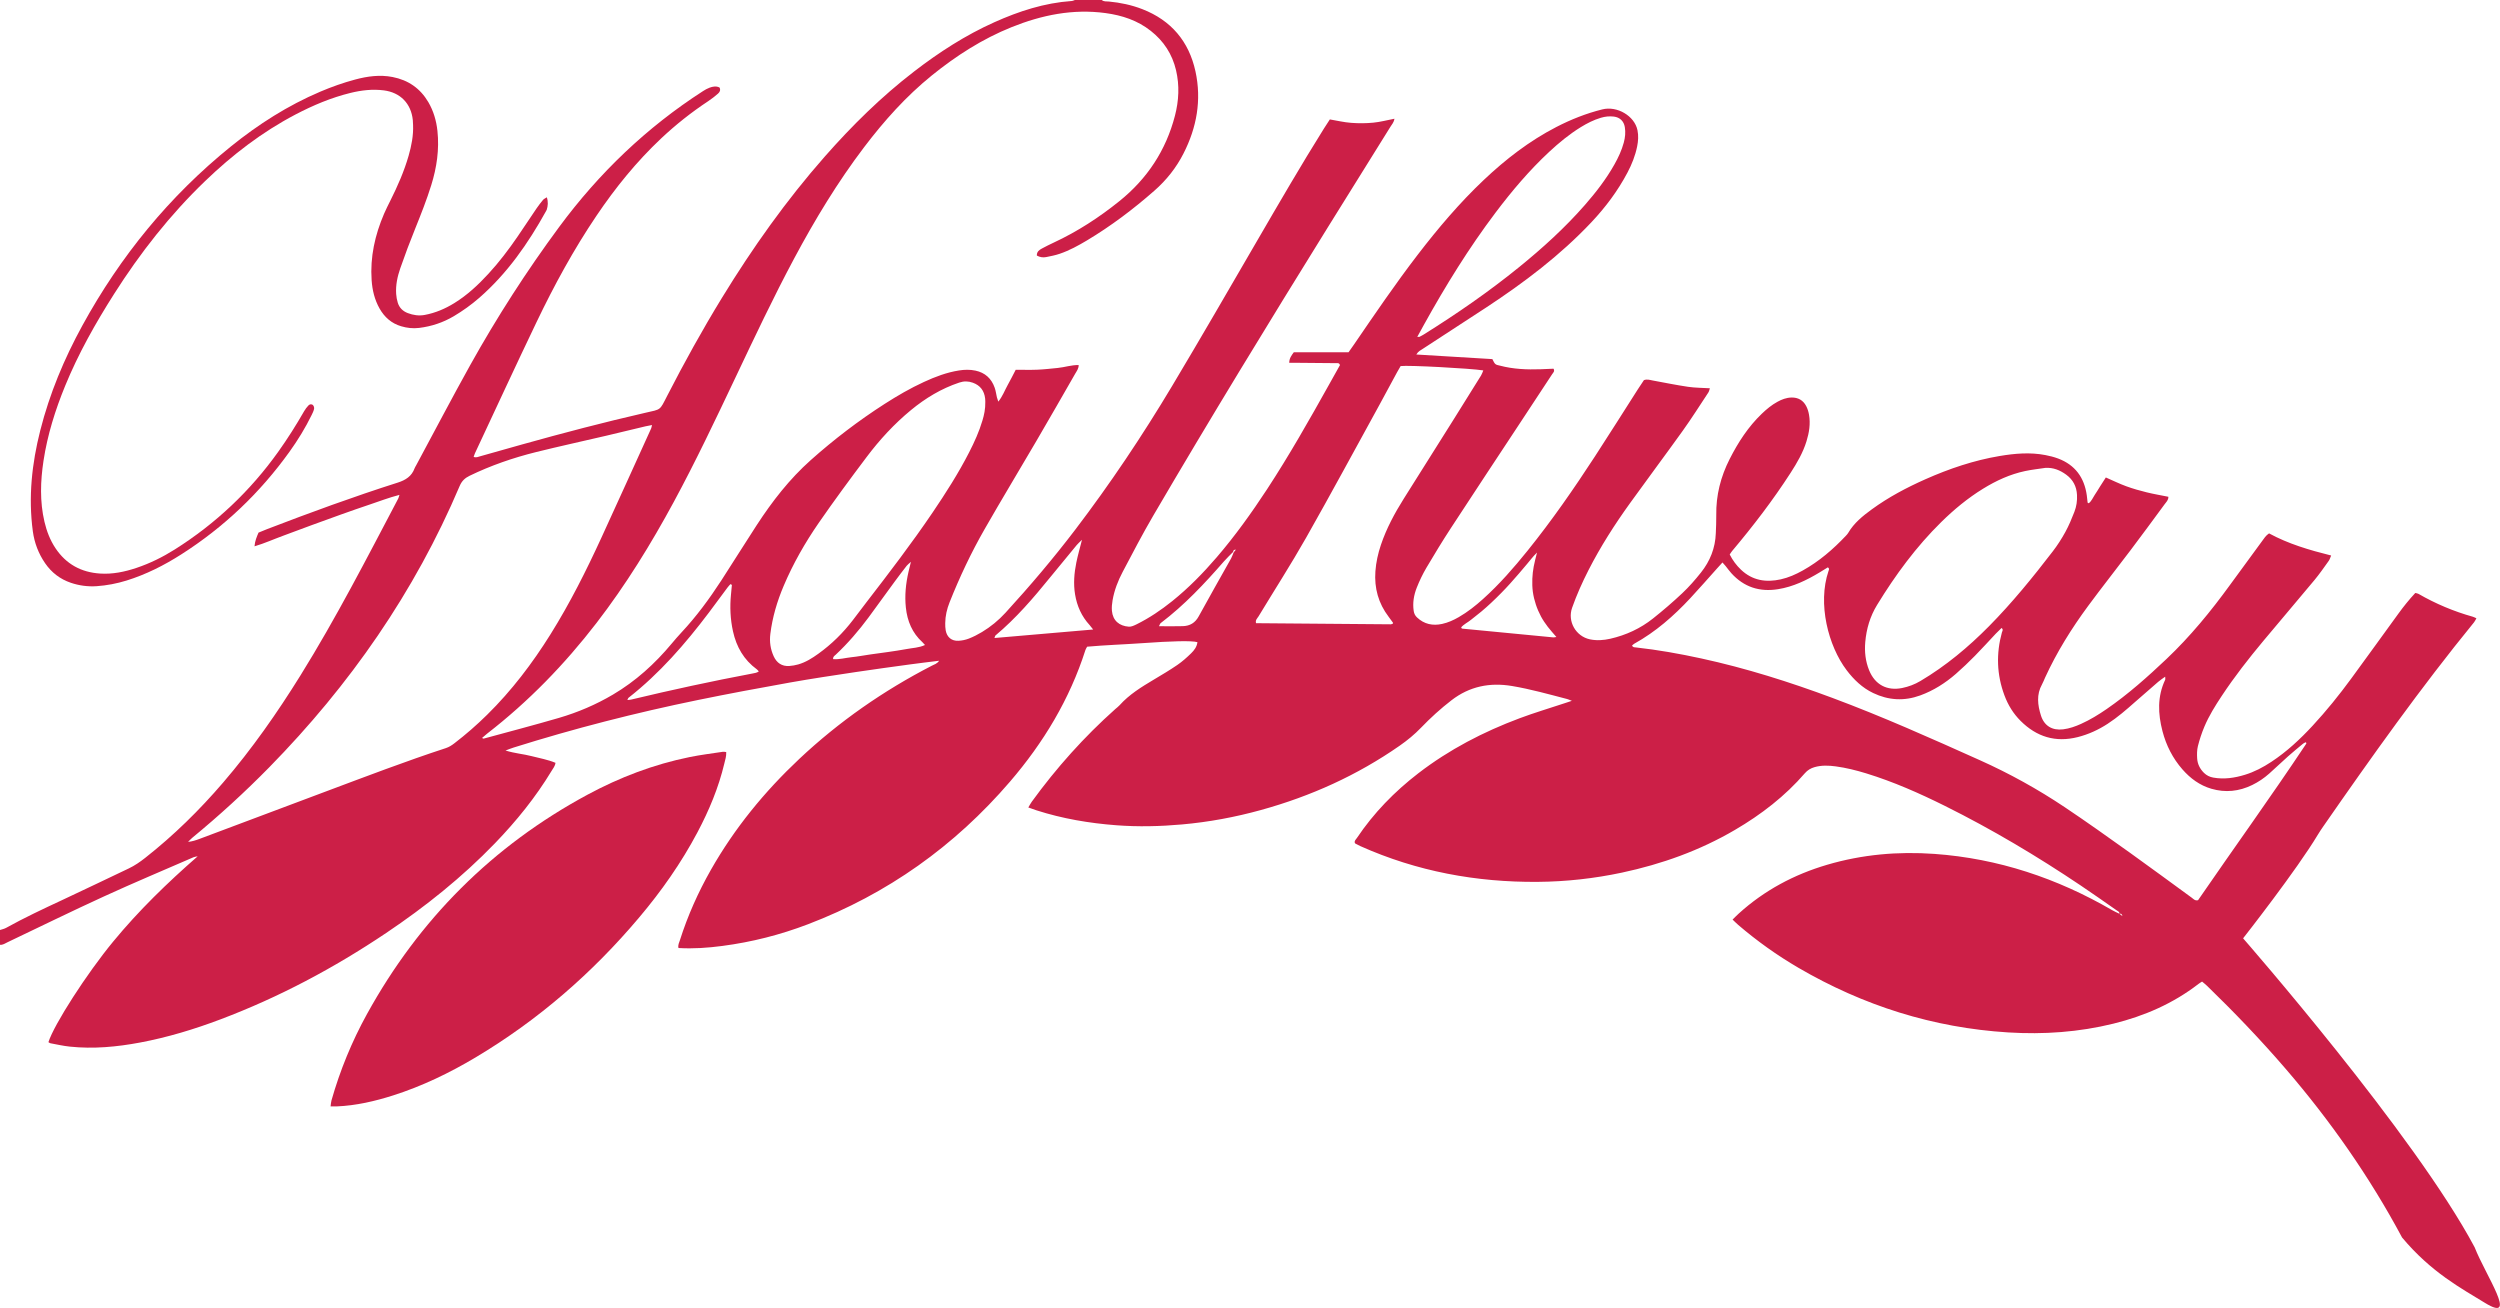 <svg viewBox="0 0 870 455.23" xmlns="http://www.w3.org/2000/svg" data-name="Layer 2" id="Layer_2">
  <defs>
    <style>
      .cls-1 {
        fill: #cc1f47;
      }
    </style>
  </defs>
  <g data-name="Layer 3" id="Layer_3">
    <g>
      <path d="M383.42,0c.72.63,1.62.45,2.46.53,4.01.38,7.92,1.2,11.67,2.66,10.01,3.9,16.19,11.2,18.47,21.64,2.18,9.99.45,19.52-4.15,28.56-2.53,4.98-5.94,9.29-10.16,12.98-7.33,6.43-15.07,12.28-23.44,17.29-3.03,1.81-6.13,3.51-9.48,4.65-1.52.52-3.12.83-4.7,1.15-1.14.23-2.25.05-3.27-.53-.04-1.35.84-1.95,1.77-2.45,1.34-.73,2.71-1.4,4.09-2.05,8.26-3.84,15.85-8.78,22.91-14.47,9.64-7.76,16.17-17.65,19.29-29.68,1.36-5.23,1.63-10.53.38-15.85-1.32-5.59-4.27-10.12-8.78-13.68-4.63-3.66-9.98-5.41-15.75-6.2-11.39-1.54-22.2.68-32.7,4.9-10.17,4.09-19.28,9.95-27.78,16.82-8.95,7.25-16.56,15.76-23.5,24.9-9.25,12.18-17.13,25.22-24.33,38.68-7.33,13.7-13.95,27.75-20.6,41.78-6.86,14.46-13.71,28.93-21.33,43.01-7.95,14.69-16.68,28.88-26.89,42.13-11.11,14.42-23.69,27.39-38.1,38.55-.59.46-1.14.97-1.75,1.49.27.12.44.26.55.23,8.73-2.38,17.49-4.67,26.17-7.2,6.6-1.93,12.91-4.62,18.85-8.13,7.89-4.66,14.57-10.71,20.42-17.73,1.1-1.32,2.22-2.61,3.39-3.87,5.23-5.59,9.74-11.73,13.9-18.13,4.15-6.39,8.16-12.88,12.33-19.27,5.38-8.25,11.38-16,18.78-22.59,8.06-7.18,16.61-13.71,25.7-19.55,4.41-2.83,8.95-5.47,13.72-7.66,3.9-1.8,7.91-3.32,12.18-3.99,1.9-.3,3.79-.35,5.69.05,3.38.71,5.59,2.75,6.72,5.96.38,1.07.51,2.22.77,3.33.1.42.27.83.49,1.51,1.52-1.89,2.21-3.88,3.22-5.69.97-1.73,1.86-3.52,2.84-5.4,2.55,0,5.02.08,7.49-.02,2.38-.1,4.75-.38,7.12-.61,2.43-.23,4.78-1.07,7.3-1.01,0,1.26-.69,2.11-1.2,2.99-4.5,7.85-9,15.71-13.57,23.52-5.96,10.2-12.08,20.31-17.95,30.57-4.69,8.19-8.72,16.72-12.21,25.5-.93,2.33-1.48,4.73-1.51,7.23-.01.85.02,1.73.17,2.56.44,2.35,2.05,3.7,4.43,3.58,1.22-.06,2.48-.32,3.61-.76,1.59-.62,3.13-1.41,4.59-2.29,3.04-1.83,5.76-4.07,8.16-6.69,8.5-9.29,16.64-18.88,24.27-28.9,12.2-16.02,23.38-32.73,33.71-50,10.07-16.85,19.89-33.85,29.75-50.82,7.57-13.02,15.12-26.04,23.11-38.81.65-1.04,1.33-2.06,2.05-3.16,2.53.43,4.95,1.01,7.39,1.19,2.56.2,5.16.19,7.71-.06,2.43-.23,4.82-.88,7.37-1.37-.15,1.23-.9,2-1.43,2.86-7.24,11.66-14.52,23.29-21.76,34.95-20.6,33.21-40.98,66.54-60.71,100.27-3.75,6.41-7.18,13.01-10.65,19.58-1.65,3.12-2.93,6.42-3.54,9.93-.21,1.21-.33,2.48-.22,3.69.32,3.35,2.51,5.24,5.89,5.49.87.06,1.84-.41,2.68-.82,4.46-2.21,8.56-4.98,12.44-8.1,5.67-4.56,10.73-9.73,15.46-15.24,6.41-7.46,12.12-15.44,17.51-23.66,7.73-11.81,14.68-24.08,21.56-36.39,1.3-2.32,2.59-4.63,3.82-6.83-.28-.82-.83-.67-1.25-.67-4.48-.05-8.96-.09-13.45-.12-.94,0-1.89,0-2.96,0,.01-1.62.84-2.62,1.59-3.67h19.05c.63-.9,1.3-1.82,1.94-2.76,7.21-10.54,14.39-21.11,22.18-31.24,7.04-9.16,14.49-17.96,22.89-25.91,7.65-7.24,15.92-13.64,25.32-18.49,5.1-2.63,10.4-4.73,15.98-6.12,5.16-1.29,11.22,2.27,12.24,7.24.39,1.88.27,3.79-.12,5.68-.65,3.2-1.85,6.21-3.37,9.08-3.36,6.36-7.62,12.05-12.56,17.29-10.87,11.53-23.41,20.97-36.58,29.64-7.33,4.82-14.7,9.57-22.04,14.37-.75.49-1.63.87-2.29,2,9.02.55,17.74,1.07,26.46,1.6.37.65.59,1.31,1.03,1.7.39.35,1.04.43,1.59.57,4.66,1.24,9.41,1.42,14.19,1.26,1.51-.05,3.03-.13,4.48-.19.51.9-.14,1.38-.47,1.89-3.7,5.66-7.44,11.31-11.16,16.96-8.02,12.18-16.08,24.33-24.05,36.55-2.97,4.55-5.8,9.19-8.56,13.87-1.3,2.21-2.42,4.54-3.36,6.93-1.02,2.58-1.49,5.31-1.06,8.13.14.9.49,1.6,1.14,2.22,2.5,2.37,5.46,2.98,8.74,2.27,2.06-.45,3.97-1.31,5.8-2.37,3.07-1.77,5.84-3.96,8.46-6.32,5.69-5.12,10.7-10.86,15.49-16.81,8.44-10.48,16.1-21.53,23.43-32.79,5.05-7.75,9.96-15.58,14.94-23.36.72-1.12,1.46-2.22,2.12-3.2,1.15-.4,2.06-.05,2.99.12,4.12.76,8.23,1.6,12.37,2.21,2.44.36,4.93.35,7.59.51-.18.51-.27,1.07-.55,1.49-2.94,4.45-5.8,8.97-8.9,13.3-6.05,8.45-12.28,16.76-18.35,25.2-5.35,7.43-10.28,15.14-14.45,23.31-2.17,4.25-4.11,8.59-5.7,13.09-1.68,4.73,1.29,9.94,6.2,10.98,2.39.5,4.77.32,7.1-.21,5.46-1.25,10.48-3.56,14.86-7.05,3.5-2.79,6.91-5.71,10.17-8.78,2.35-2.21,4.5-4.67,6.51-7.2,3.17-3.97,4.99-8.53,5.17-13.67.08-2.09.19-4.19.16-6.29-.11-6.91,1.53-13.39,4.66-19.54,2.96-5.82,6.45-11.23,11.2-15.78,1.66-1.59,3.42-3.05,5.44-4.15,1.51-.83,3.1-1.44,4.87-1.48,2.34-.05,4.07.96,5.13,2.99.48.91.79,1.95.97,2.96.56,3.17.06,6.27-.88,9.3-1.22,3.95-3.27,7.47-5.51,10.94-6.16,9.55-13.06,18.54-20.37,27.23-.3.36-.53.77-.83,1.21,1.03,2.03,2.32,3.77,3.92,5.29,3.96,3.76,8.68,4.5,13.82,3.36,2.72-.6,5.24-1.73,7.67-3.08,5.72-3.19,10.62-7.41,15.08-12.16.26-.28.53-.56.72-.89,2.02-3.47,5.06-5.92,8.23-8.23,5.8-4.23,12.11-7.57,18.66-10.48,8.3-3.68,16.86-6.58,25.84-8.09,5.29-.89,10.6-1.35,15.93-.32,1.49.29,2.98.66,4.4,1.19,5.92,2.22,9.12,6.62,9.99,12.81.12.85.19,1.7.29,2.55,0,.05.15.09.38.22.97-.7,1.4-1.88,2.06-2.86.65-.94,1.22-1.93,1.83-2.9.66-1.04,1.33-2.07,2.07-3.22,2.45,1.07,4.74,2.2,7.13,3.07,2.32.85,4.71,1.52,7.11,2.11,2.48.61,5.01,1.03,7.52,1.54.04,1.17-.74,1.83-1.28,2.57-3.95,5.38-7.9,10.75-11.92,16.08-4.88,6.47-9.91,12.82-14.72,19.34-5.78,7.84-10.92,16.08-14.99,24.96-.36.78-.64,1.6-1.06,2.34-1.99,3.55-1.51,7.21-.38,10.81,1.14,3.63,3.95,5.3,7.74,4.83,2.19-.27,4.26-1,6.26-1.91,3.14-1.42,6.06-3.21,8.89-5.16,7.48-5.16,14.23-11.18,20.82-17.42,8.27-7.84,15.44-16.6,22.12-25.8,3.69-5.09,7.42-10.16,11.15-15.23.67-.91,1.26-1.91,2.41-2.67,6.69,3.64,13.98,5.8,21.61,7.7-.32.74-.48,1.36-.83,1.85-1.61,2.24-3.18,4.53-4.94,6.65-5.91,7.11-11.92,14.14-17.84,21.24-5.13,6.15-10.06,12.46-14.48,19.15-2.26,3.42-4.44,6.9-6.03,10.69-.92,2.19-1.67,4.46-2.25,6.76-.34,1.36-.34,2.84-.26,4.25.11,1.97.97,3.67,2.38,5.06.9.88,1.95,1.41,3.24,1.64,3.77.67,7.41.12,11-.98,3.3-1.01,6.34-2.61,9.21-4.51,5.37-3.54,10.03-7.89,14.38-12.59,4.8-5.18,9.23-10.68,13.4-16.37,5.53-7.53,10.97-15.12,16.47-22.67,1.79-2.46,3.7-4.84,5.83-7.13.41.11.8.13,1.11.31,5.97,3.44,12.28,6.1,18.92,7.96.36.1.7.3,1.24.53-.29.51-.49,1-.81,1.39-18.64,22.85-35.69,46.86-52.49,71.06-.65.94-1.29,1.89-1.88,2.87-7.26,12.14-25.47,35.39-26.01,36.06.48.57,59.63,68.19,80.58,107.53,3.75,9.62,15.5,26.67,3.58,19.33-8.18-5.03-18.67-10.57-28.84-22.75-11.29-21.1-24.92-40.58-40.52-58.71-8.65-10.05-17.81-19.62-27.33-28.85-.53-.52-1.13-.97-1.75-1.5-.49.32-.9.55-1.26.83-8.82,6.82-18.81,11.15-29.57,13.81-12.03,2.97-24.25,3.82-36.61,3.06-26.18-1.62-50.46-9.33-73.05-22.51-7.42-4.33-14.4-9.32-20.93-14.91-.64-.55-1.22-1.15-1.96-1.85.79-.78,1.44-1.46,2.14-2.09,8.91-8.09,19.27-13.6,30.77-16.99,12.2-3.59,24.67-4.69,37.35-3.78,22.19,1.6,42.68,8.46,61.84,19.58.82.47,1.69.85,2.54,1.26.34.27.68.54,1.02.82-.14-.61-.39-1.06-1.08-.75.18-.76-.48-.96-.9-1.25-4.14-2.89-8.27-5.81-12.46-8.62-15.2-10.22-30.92-19.58-47.32-27.74-8.88-4.41-17.93-8.42-27.44-11.34-3.47-1.06-6.98-1.94-10.57-2.42-2.46-.33-4.93-.43-7.38.27-1.33.38-2.42,1.05-3.33,2.09-6.93,8.02-15.21,14.4-24.32,19.73-12.28,7.2-25.5,11.93-39.39,14.89-9.64,2.05-19.4,3.13-29.23,3.21-21.43.18-42.09-3.65-61.73-12.42-.6-.27-1.19-.59-1.77-.9-.08-.04-.12-.14-.2-.25-.22-.75.4-1.2.74-1.71,5.85-8.71,13.07-16.12,21.37-22.51,10.74-8.27,22.64-14.43,35.29-19.16,5.08-1.9,10.29-3.45,15.44-5.16.79-.26,1.58-.52,2.7-.89-.78-.3-1.21-.51-1.66-.63-6.36-1.65-12.68-3.44-19.18-4.53-7.73-1.29-14.76.11-21.05,4.96-3.79,2.92-7.31,6.13-10.61,9.56-2.26,2.35-4.75,4.39-7.42,6.25-14.77,10.3-30.93,17.59-48.25,22.38-9.02,2.5-18.2,4.2-27.52,5.03-7.6.68-15.22.86-22.86.28-9.45-.72-18.72-2.29-27.75-5.19-.89-.29-1.77-.61-2.86-1,.47-.78.8-1.44,1.23-2.03,8.55-11.76,18.19-22.54,29.05-32.22.5-.44,1.05-.84,1.49-1.33,3.36-3.75,7.59-6.33,11.85-8.88,2.78-1.66,5.58-3.31,8.25-5.14,1.72-1.18,3.3-2.59,4.79-4.05,1.08-1.04,2.01-2.28,2.19-3.88-2.06-.57-8.93-.38-19.32.36-6.35.45-12.73.65-19.06,1.22-.25.48-.48.8-.59,1.14-5.48,17.15-14.59,32.25-26.26,45.83-19.25,22.41-42.63,39.05-70.27,49.61-9.65,3.69-19.61,6.22-29.85,7.56-5.01.66-10.04,1.03-15.24.72-.26-1.03.23-1.87.5-2.72,2.72-8.57,6.37-16.73,10.81-24.54,8.22-14.45,18.63-27.17,30.72-38.54,13.84-13.01,29.29-23.76,46.17-32.46.82-.42,1.79-.65,2.5-1.71-3.51.44-6.8.82-10.08,1.27-6.33.87-12.65,1.72-18.97,2.67-7.63,1.15-15.27,2.29-22.87,3.64-10.69,1.91-21.37,3.9-32.01,6.08-21.66,4.44-43.06,9.92-64.16,16.55-.78.24-1.54.56-2.81,1.03,3.31,1.02,6.26,1.21,9.08,1.95,2.75.72,5.58,1.19,8.32,2.33-.14,1.14-.84,1.94-1.36,2.81-5.55,9.18-12.26,17.47-19.69,25.17-11.44,11.85-24.23,22.07-37.88,31.24-18.1,12.16-37.24,22.35-57.66,30.06-9.11,3.44-18.39,6.26-27.97,8.06-8.09,1.52-16.24,2.29-24.47,1.42-2.27-.24-4.51-.75-6.75-1.17-.25-.05-.46-.26-.68-.38,2-6.22,13.33-23.84,22.53-34.99,8.87-10.77,18.84-20.45,29.41-29.68-.48.1-1,.13-1.44.32-10.4,4.52-20.85,8.91-31.15,13.63-11.26,5.15-22.38,10.62-33.56,15.94-.85.41-1.64,1-2.66.91,0-1.72,0-3.43,0-5.15.71-.24,1.47-.38,2.12-.74,6.34-3.52,12.89-6.59,19.46-9.65,7.77-3.63,15.49-7.35,23.23-11.03,2.08-.99,3.95-2.28,5.75-3.7,9.93-7.81,18.89-16.62,27.11-26.2,10.02-11.67,18.81-24.24,26.92-37.29,12.38-19.93,23.09-40.79,34.01-61.53.16-.3.22-.65.43-1.29-3.7.95-6.95,2.23-10.26,3.33-3.34,1.11-6.67,2.29-9.99,3.47-3.41,1.21-6.81,2.45-10.21,3.7-3.31,1.21-6.6,2.47-9.91,3.68-3.28,1.19-6.46,2.65-10.07,3.72.15-1.89.79-3.33,1.4-4.77,1.05-.43,2.01-.84,2.99-1.22,15.03-5.77,30.14-11.31,45.48-16.19,2.72-.87,4.82-2.19,5.83-4.95.13-.35.34-.68.53-1.01,6.28-11.66,12.42-23.4,18.86-34.97,9.29-16.66,19.59-32.68,30.94-48.04,13.87-18.76,30.42-34.62,50.04-47.26.72-.46,1.47-.9,2.27-1.19,1.16-.43,2.38-.66,3.51-.04.43.95,0,1.62-.58,2.12-1.08.93-2.2,1.83-3.39,2.61-5.82,3.85-11.27,8.16-16.35,12.94-8.58,8.08-15.94,17.17-22.52,26.92-7.97,11.8-14.75,24.26-20.89,37.08-7.24,15.12-14.27,30.34-21.38,45.53-.19.41-.31.85-.48,1.32.92.35,1.63-.04,2.32-.23,4.86-1.35,9.71-2.75,14.57-4.11,14.22-3.98,28.5-7.72,42.89-11.02,5.51-1.26,4.9-.68,7.55-5.85,5.96-11.62,12.28-23.04,19.1-34.18,10.62-17.35,22.35-33.89,35.81-49.18,9.47-10.76,19.64-20.78,31.02-29.54,8.71-6.71,17.9-12.65,27.96-17.16,8.57-3.84,17.41-6.72,26.87-7.38.45-.03.89-.28,1.33-.42,3.05,0,6.1,0,9.16,0ZM429.11,192.09c-1.05,1.08-2.16,2.11-3.15,3.24-6.76,7.76-13.78,15.25-22.02,21.49-.23.17-.31.54-.62,1.1,3,0,5.67.07,8.33-.02,2.44-.08,4.26-1.13,5.5-3.41,3.69-6.76,7.52-13.45,11.28-20.17.36-.65.58-1.38.87-2.07.24-.29.47-.58.8-.98-.76,0-.95.33-.97.82ZM226.91,147.91c-1,.19-1.64.3-2.28.45-4.54,1.08-9.07,2.2-13.61,3.26-8.16,1.91-16.35,3.69-24.49,5.71-7.96,1.98-15.7,4.65-23.11,8.24-1.61.78-2.7,1.79-3.44,3.52-15.69,36.96-38.22,69.31-66.27,97.92-8.49,8.65-17.42,16.82-26.78,24.52-.53.44-.99.96-1.48,1.45,1.44-.15,2.69-.56,3.92-1.02,14.71-5.52,29.42-11.07,44.14-16.57,13.83-5.17,27.61-10.46,41.65-15.05,1.13-.37,2.05-.97,2.96-1.67,4.02-3.08,7.82-6.4,11.42-9.95,8.54-8.41,15.73-17.88,22.06-28.02,6.73-10.77,12.41-22.09,17.7-33.61,5.81-12.64,11.53-25.31,17.29-37.97.11-.25.15-.54.31-1.2ZM753.47,235.49c-.93.68-1.72,1.19-2.43,1.8-2.67,2.3-5.33,4.62-7.98,6.95-3.07,2.72-6.16,5.41-9.61,7.65-3.22,2.09-6.65,3.67-10.4,4.62-7.74,1.95-14.3-.08-19.88-5.64-2.54-2.53-4.37-5.52-5.62-8.87-2.69-7.2-2.92-14.5-.89-21.9.13-.47.6-.98-.11-1.57-.68.67-1.37,1.31-2.02,1.99-2.42,2.57-4.78,5.19-7.25,7.7-2.14,2.17-4.35,4.29-6.64,6.29-3.69,3.21-7.78,5.81-12.41,7.5-5.57,2.03-11.04,1.72-16.37-.84-3.78-1.81-6.72-4.63-9.23-7.94-6.41-8.46-10.16-23.16-6.32-34.48.13-.39.45-.87-.23-1.31-.92.56-1.87,1.17-2.84,1.75-4.51,2.72-9.21,5.01-14.48,5.85-6.41,1.03-11.88-.72-16.27-5.58-.7-.78-1.3-1.64-1.96-2.45-.33-.41-.69-.79-1.11-1.27-.7.77-1.28,1.4-1.85,2.04-3.12,3.48-6.19,7-9.37,10.42-5.75,6.16-12.03,11.69-19.46,15.8-.3.17-.54.44-.78.64.29.69.82.61,1.27.66,7.68.84,15.27,2.2,22.82,3.84,15.58,3.39,30.73,8.18,45.65,13.74,17.42,6.49,34.37,14.07,51.32,21.68,10.29,4.62,20.12,10.06,29.48,16.32,7.68,5.14,15.21,10.51,22.73,15.88,7.22,5.15,14.33,10.44,21.51,15.65.58.42,1.09,1.12,2.18.86,12.44-18.1,25.38-36.02,37.63-54.43.05-.08.08-.19.07-.27-.02-.08-.11-.14-.23-.27-.31.16-.67.28-.94.51-1.76,1.46-3.53,2.91-5.24,4.43-2.21,1.96-4.33,4.02-6.54,5.98-1.79,1.59-3.77,2.92-5.92,3.97-4.56,2.22-9.31,2.72-14.18,1.3-4.05-1.18-7.33-3.6-10.08-6.74-3.39-3.87-5.66-8.35-6.95-13.31-1.57-6.05-1.82-12.05.94-17.88.1-.22.01-.52.01-1.06ZM342.88,139.75c0,.09.01-.49-.05-1.05-.31-2.7-1.67-4.58-4.29-5.52-1.59-.57-3.1-.59-4.73-.04-6.23,2.08-11.74,5.41-16.78,9.56-5.84,4.81-10.94,10.35-15.47,16.38-5.67,7.53-11.27,15.12-16.63,22.87-4.76,6.9-8.93,14.18-12.21,21.93-2.28,5.37-3.92,10.92-4.64,16.72-.34,2.73.04,5.33,1.17,7.8,1.05,2.28,2.85,3.55,5.45,3.36,1.03-.08,2.08-.25,3.07-.54,2.6-.74,4.86-2.17,7.03-3.73,4.59-3.3,8.59-7.23,12.03-11.73,1.56-2.04,3.1-4.11,4.67-6.14,7.91-10.26,15.78-20.54,23.05-31.27,4.59-6.78,9-13.68,12.74-20.99,1.82-3.56,3.47-7.2,4.61-11.05.57-1.92,1.03-3.87.99-6.55ZM711.8,162.82c-2.35.36-4.72.61-7.04,1.1-5.28,1.12-10.11,3.35-14.68,6.17-5.3,3.26-10.07,7.21-14.5,11.56-8.75,8.61-15.96,18.41-22.35,28.86-2.45,4-3.72,8.33-4.12,12.94-.29,3.36.07,6.67,1.35,9.82,2.04,5,6.2,7.22,11.48,6.16,2.25-.46,4.37-1.25,6.37-2.44,8.83-5.24,16.64-11.76,23.84-19.04,8.06-8.15,15.27-17.03,22.24-26.1,1.62-2.11,3.07-4.38,4.35-6.71,1.23-2.24,2.22-4.63,3.15-7.02.73-1.87,1.02-3.86.91-5.89-.15-2.94-1.38-5.31-3.77-7.05-2.14-1.56-4.48-2.52-7.23-2.36ZM484.69,217.05c.04-.19.1-.31.06-.36-.49-.69-.99-1.38-1.51-2.06-3.57-4.68-5.02-10-4.6-15.82.23-3.14.91-6.2,1.92-9.2,1.93-5.73,4.77-11,7.97-16.09,5.73-9.11,11.47-18.22,17.2-27.33,3.24-5.16,6.46-10.34,9.68-15.52.33-.53.51-1.15.78-1.77-4.6-.72-26.14-1.86-28.77-1.51-.38.66-.83,1.39-1.23,2.14-2.04,3.77-4.05,7.55-6.12,11.31-8.49,15.44-16.85,30.95-25.54,46.28-5.26,9.28-11.04,18.25-16.56,27.38-.41.67-1.18,1.25-.87,2.37,15.65.13,31.27.27,46.89.39.25,0,.49-.14.69-.2ZM493.22,117.24c.53,0,.63.03.7,0,.5-.26,1.02-.51,1.5-.81,11.48-7.18,22.61-14.86,33.13-23.39,8.23-6.67,16.06-13.77,23.04-21.76,3.83-4.38,7.38-8.98,10.24-14.07,1.36-2.41,2.52-4.91,3.25-7.6.48-1.77.66-3.56.36-5.37-.34-2.08-1.73-3.41-3.81-3.67-1.53-.19-3.03-.03-4.52.41-2.49.74-4.77,1.9-6.97,3.25-3.99,2.46-7.59,5.42-11.02,8.61-6.93,6.45-13.01,13.65-18.7,21.19-9.31,12.35-17.4,25.47-24.89,38.98-.73,1.33-1.46,2.66-2.32,4.22ZM254.7,203.54c-.17-.09-.33-.18-.5-.27-.35.4-.73.78-1.04,1.21-2.16,2.9-4.29,5.83-6.47,8.71-8.23,10.89-17.14,21.15-27.94,29.62-.18.14-.24.43-.43.8.53-.06.9-.06,1.26-.14,14.06-3.37,28.19-6.43,42.4-9.11.68-.13,1.43-.22,2.09-.71-.31-.33-.47-.56-.69-.72-4.53-3.31-7.11-7.83-8.3-13.23-.93-4.22-1.12-8.48-.7-12.77.11-1.13.22-2.26.32-3.39ZM380.41,219.06c-.56-.7-.87-1.14-1.23-1.54-2.79-3.04-4.39-6.62-5.06-10.68-.61-3.74-.3-7.42.44-11.07.51-2.5,1.22-4.95,1.97-7.93-.85.85-1.39,1.31-1.84,1.85-3.1,3.74-6.2,7.49-9.26,11.26-5.83,7.19-11.85,14.2-18.98,20.17-.17.14-.2.46-.38.91,11.44-.99,22.71-1.96,34.34-2.96ZM289.91,229.37c2.17.2,4.27-.44,6.4-.66,2.17-.22,4.33-.64,6.49-.95,2.07-.3,4.15-.56,6.22-.86,2.16-.32,4.33-.62,6.48-1.03,2.08-.41,4.26-.41,6.4-1.41-.38-.42-.61-.71-.88-.95-3.57-3.24-5.28-7.35-5.78-12.06-.45-4.21-.02-8.35.92-12.46.23-1.01.49-2.01.84-3.47-.72.66-1.17.97-1.48,1.38-1.4,1.8-2.79,3.62-4.14,5.46-3.04,4.14-6.03,8.32-9.08,12.45-3.46,4.67-7.24,9.07-11.49,13.05-.39.36-.96.63-.89,1.5ZM508.49,218.34c.16.26.2.41.26.41,10.6,1.03,21.2,2.05,31.8,3.06.26.02.53-.06,1.08-.13-1.08-1.27-2.1-2.37-3-3.55-.86-1.14-1.68-2.32-2.35-3.57-.71-1.34-1.33-2.74-1.8-4.18-.48-1.44-.84-2.93-1.05-4.43-.2-1.5-.23-3.04-.18-4.55.05-1.42.23-2.84.48-4.24.26-1.44.66-2.85,1.15-4.87-1.54,1.49-2.39,2.74-3.38,3.87-1,1.15-1.96,2.33-2.95,3.48-.99,1.15-1.99,2.3-3.02,3.43-1.02,1.13-2.06,2.24-3.13,3.32-1.13,1.15-2.29,2.29-3.47,3.39-1.11,1.04-2.25,2.06-3.41,3.03-1.16.98-2.4,1.87-3.57,2.85-1.13.94-2.54,1.55-3.47,2.67Z" class="cls-1"></path>
      <path d="M252.73,261.72c.07,1.47-.37,2.74-.67,4.01-2,8.39-5.3,16.28-9.33,23.89-5.65,10.66-12.54,20.47-20.31,29.67-16.29,19.33-35.14,35.7-56.88,48.67-9.11,5.43-18.62,10.02-28.75,13.25-6.37,2.03-12.86,3.53-19.58,3.82-.65.03-1.3,0-2.17,0,.12-.84.14-1.47.31-2.07,2.98-10.49,7.1-20.53,12.36-30.07,18.14-32.91,43.63-58.48,76.75-76.34,11.21-6.04,23.03-10.55,35.54-13.09,3.82-.78,7.71-1.25,11.57-1.84.34-.05.71.06,1.16.1Z" class="cls-1"></path>
      <path d="M190.29,68.64c.54,1.65.39,3.01-.03,4.37-.06.18-.17.34-.27.51-6.23,11.24-13.5,21.68-23.27,30.18-2.74,2.38-5.68,4.49-8.8,6.34-3.75,2.22-7.78,3.55-12.09,4.08-2.13.26-4.2.02-6.22-.58-3.37-.99-5.82-3.16-7.53-6.19-1.72-3.05-2.51-6.36-2.75-9.82-.56-8.07,1.15-15.72,4.31-23.1.67-1.57,1.46-3.1,2.22-4.64,2.52-5.03,4.78-10.17,6.34-15.59,1-3.5,1.7-7.04,1.55-10.7-.02-.57-.04-1.14-.09-1.71-.59-5.76-4.34-9.61-10.09-10.34-3.93-.5-7.8-.05-11.62.89-6.7,1.65-13.01,4.31-19.1,7.5-11.66,6.11-21.98,14.05-31.44,23.15-12.23,11.76-22.62,25.01-31.7,39.3-6.5,10.23-12.44,20.76-17.04,32-3.44,8.4-6.15,17.02-7.52,26.01-1.08,7.11-1.33,14.23.33,21.3.77,3.27,1.96,6.37,3.83,9.18,3.7,5.54,8.95,8.4,15.55,8.82,4.35.28,8.54-.6,12.63-1.97,4.72-1.58,9.16-3.78,13.36-6.43,14.2-8.96,26.19-20.28,35.95-33.94,3.27-4.58,6.27-9.33,9.07-14.21.42-.73.94-1.42,1.53-2.01.42-.42,1.12-.49,1.55-.02.28.3.44.89.35,1.29-.16.73-.51,1.43-.84,2.11-2.18,4.46-4.77,8.69-7.66,12.72-10.28,14.34-22.84,26.31-37.73,35.8-5.96,3.8-12.24,6.98-19.03,9.09-3.39,1.05-6.84,1.71-10.37,1.96-3.08.21-6.1-.19-9.02-1.18-3.73-1.27-6.72-3.56-8.95-6.81-2.3-3.35-3.72-7.06-4.27-11.1-1.6-11.89-.34-23.57,2.59-35.12,3.25-12.82,8.31-24.93,14.65-36.5,13.21-24.1,30.28-45.02,51.7-62.32,9.53-7.69,19.79-14.25,31.1-19.06,3.95-1.68,7.99-3.11,12.13-4.22,4.26-1.14,8.57-1.74,13.01-.88,5.48,1.07,9.63,3.95,12.45,8.74,1.81,3.09,2.79,6.46,3.17,10.01.69,6.46-.23,12.72-2.15,18.89-1.59,5.1-3.54,10.05-5.54,15-1.86,4.59-3.61,9.22-5.23,13.9-1,2.88-1.65,5.88-1.44,8.98.07,1.03.26,2.08.57,3.07.55,1.74,1.78,2.93,3.47,3.57,1.9.72,3.86,1.02,5.89.64,3.7-.69,7.1-2.14,10.29-4.11,4.51-2.78,8.33-6.35,11.89-10.22,3.69-4,6.97-8.33,10.05-12.81,2.27-3.3,4.45-6.65,6.71-9.96.7-1.02,1.46-2,2.25-2.95.27-.32.71-.5,1.29-.88Z" class="cls-1"></path>
    </g>
  </g>
</svg>